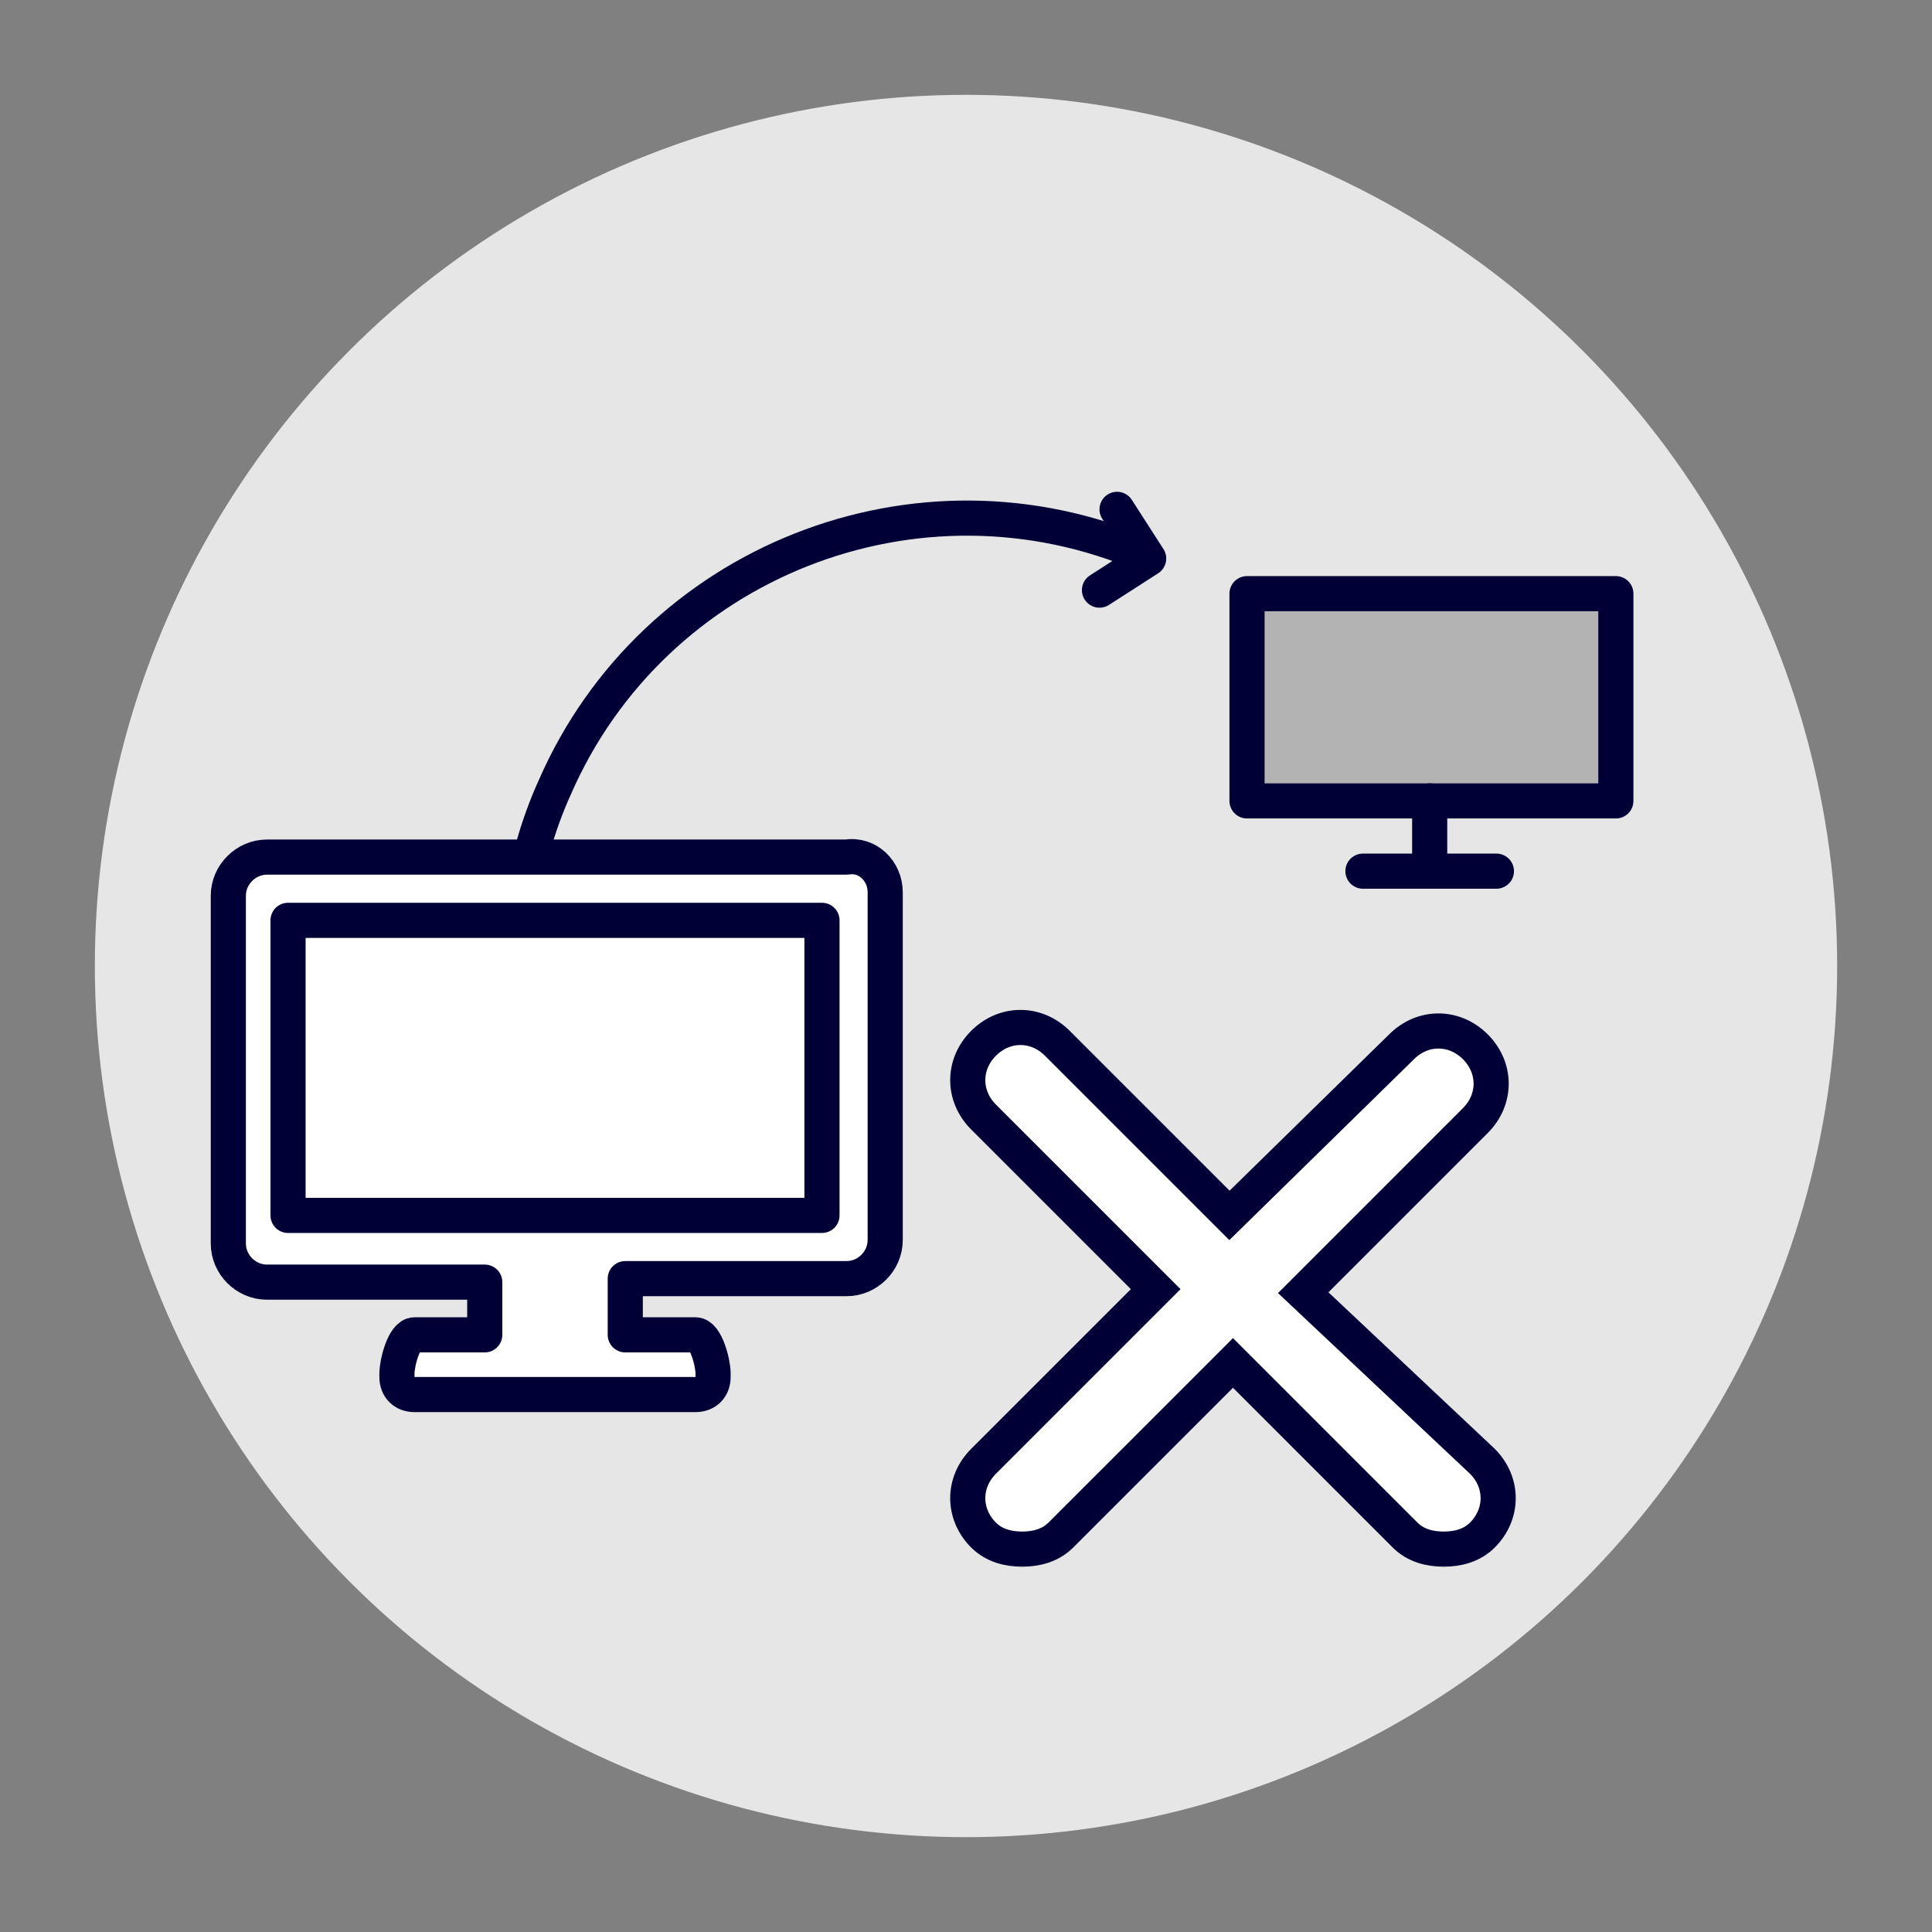 <?xml version="1.0" encoding="utf-8"?>
<!-- Generator: Adobe Illustrator 28.0.0, SVG Export Plug-In . SVG Version: 6.00 Build 0)  -->
<svg version="1.1" id="Calque_1" xmlns="http://www.w3.org/2000/svg" xmlns:xlink="http://www.w3.org/1999/xlink" x="0px" y="0px"
	 viewBox="0 0 55 55" style="enable-background:new 0 0 55 55;" xml:space="preserve">
<rect x="0" y="0" width="55" height="55" fill="#808080" stroke="none"/>
<style type="text/css">
	.st0{fill:#E6E6E6;}
	.st1{fill:none;stroke:#000037;stroke-linecap:round;stroke-linejoin:round;}
	.st2{fill:#FFFFFF;stroke:#000037;stroke-miterlimit:10;}
	.st3{fill:#FFFFFF;stroke:#000037;stroke-linecap:round;stroke-linejoin:round;stroke-miterlimit:10;}
	.st4{fill:#B3B3B3;stroke:#000037;stroke-linecap:round;stroke-linejoin:round;stroke-miterlimit:10;}
	.st5{fill:none;stroke:#000037;stroke-linecap:round;stroke-linejoin:round;stroke-miterlimit:10;}
</style>
<circle class="st0" cx="27.5" cy="27.5" r="24.8"/>
<path id="Tracé_10158_2_" class="st1" d="M32.6,15.8c-6.5-2.8-14,0.2-16.8,6.6c-1,2.2-1.3,4.7-0.9,7"/>
<path id="Tracé_10161_2_" class="st1" d="M31.3,16.8l1.4-0.9l0,0l-0.9-1.4"/>
<path class="st2" d="M37.1,36.8l4.9-4.9c0.6-0.6,0.6-1.5,0-2.1s-1.5-0.6-2.1,0L35,34.6l-4.9-4.9c-0.6-0.6-1.5-0.6-2.1,0
	s-0.6,1.5,0,2.1l4.9,4.9L28,41.6c-0.6,0.6-0.6,1.5,0,2.1c0.3,0.3,0.7,0.4,1.1,0.4s0.8-0.1,1.1-0.4l4.9-4.9l4.9,4.9
	c0.3,0.3,0.7,0.4,1.1,0.4s0.8-0.1,1.1-0.4c0.6-0.6,0.6-1.5,0-2.1L37.1,36.8z"/>
<g>
	<path class="st3" d="M25.2,25.4v9.9c0,0.6-0.5,1.1-1.1,1.1h-6.3V38h2c0.3,0,0.5,0.8,0.5,1.1v0.1c0,0.3-0.2,0.5-0.5,0.5h-8
		c-0.3,0-0.5-0.2-0.5-0.5v-0.1c0-0.3,0.2-1.1,0.5-1.1h2v-1.5H7.6c-0.6,0-1.1-0.5-1.1-1.1v-9.9c0-0.6,0.5-1.1,1.1-1.1h16.5
		C24.7,24.3,25.2,24.8,25.2,25.4z"/>
	<rect x="8.2" y="26.2" class="st3" width="15.2" height="8.4"/>
</g>
<rect x="35.5" y="16.9" class="st4" width="10.5" height="5.9"/>
<line class="st5" x1="40.7" y1="22.8" x2="40.7" y2="24.8"/>
<line class="st5" x1="38.8" y1="24.8" x2="42.6" y2="24.8"/>
</svg>
